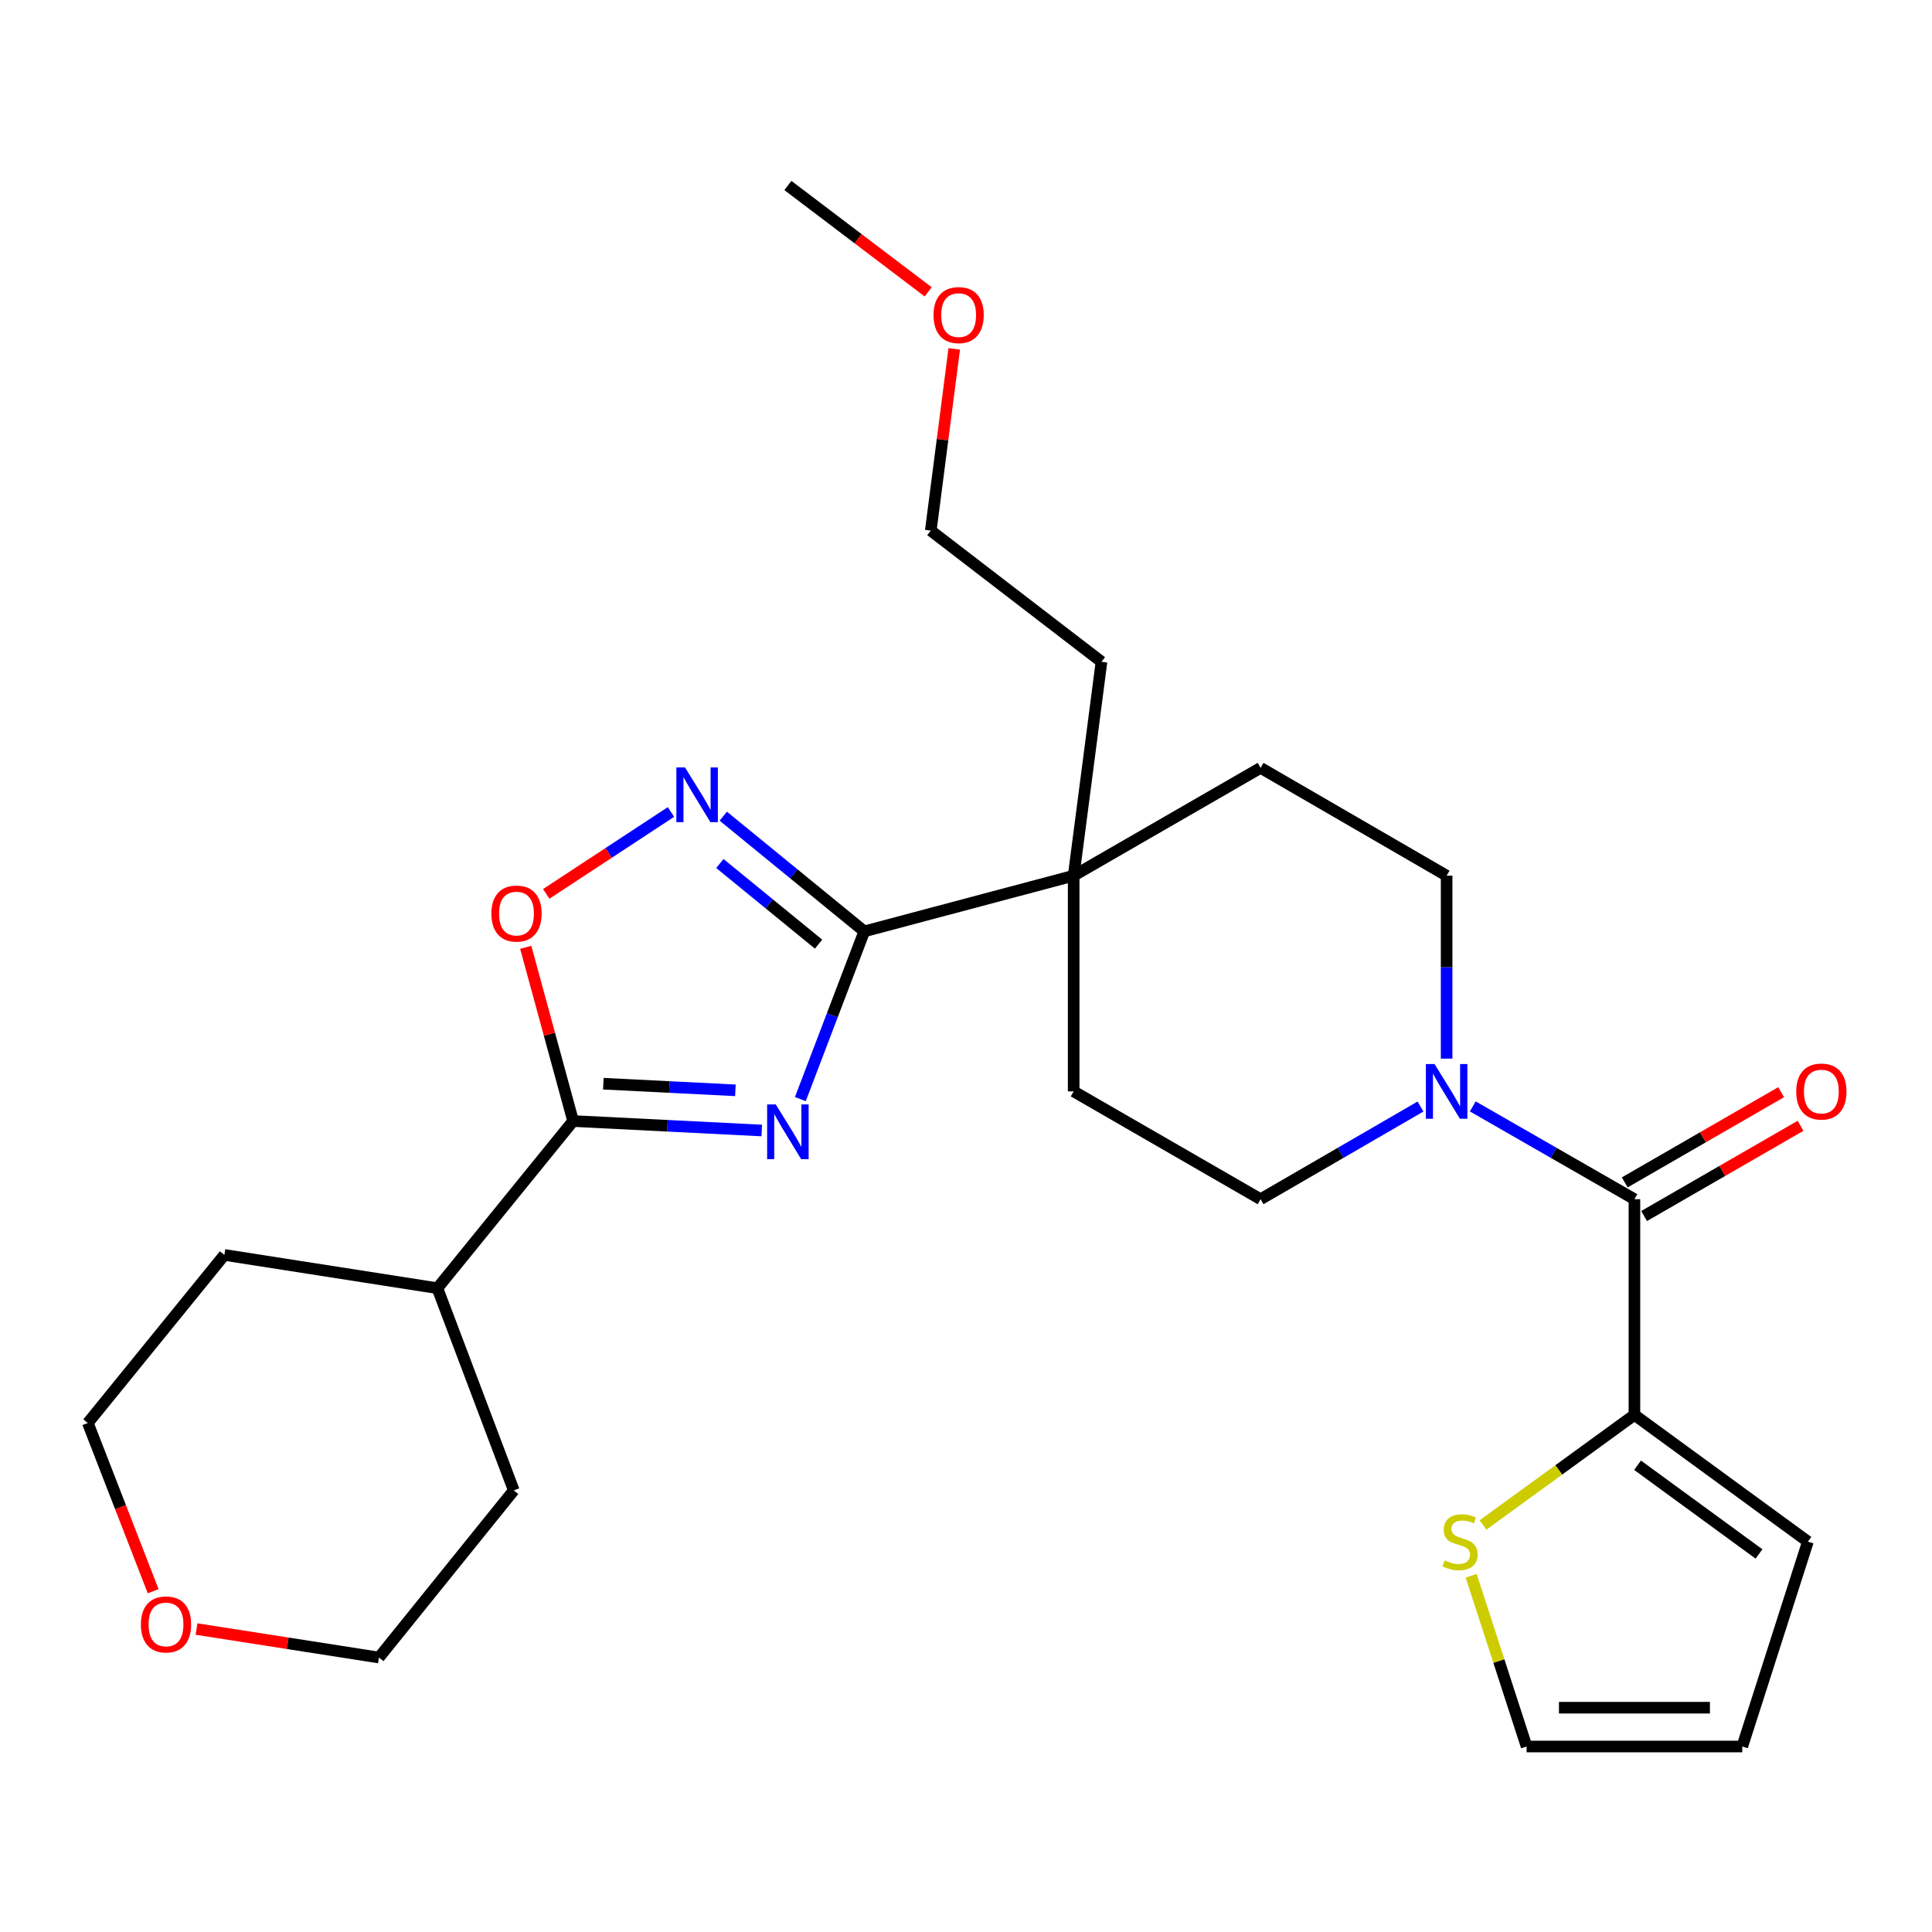 <?xml version='1.0' encoding='iso-8859-1'?>
<svg version='1.1' baseProfile='full'
              xmlns='http://www.w3.org/2000/svg'
                      xmlns:rdkit='http://www.rdkit.org/xml'
                      xmlns:xlink='http://www.w3.org/1999/xlink'
                  xml:space='preserve'
width='1000px' height='1000px' viewBox='0 0 1000 1000'>
<!-- END OF HEADER -->
<rect style='opacity:1.0;fill:#FFFFFF;stroke:none' width='1000' height='1000' x='0' y='0'> </rect>
<path class='bond-0' d='M 414.262,568.891 L 430.804,525.484' style='fill:none;fill-rule:evenodd;stroke:#0000FF;stroke-width:6px;stroke-linecap:butt;stroke-linejoin:miter;stroke-opacity:1' />
<path class='bond-0' d='M 430.804,525.484 L 447.346,482.078' style='fill:none;fill-rule:evenodd;stroke:#000000;stroke-width:6px;stroke-linecap:butt;stroke-linejoin:miter;stroke-opacity:1' />
<path class='bond-1' d='M 394.285,585.147 L 345.462,582.697' style='fill:none;fill-rule:evenodd;stroke:#0000FF;stroke-width:6px;stroke-linecap:butt;stroke-linejoin:miter;stroke-opacity:1' />
<path class='bond-1' d='M 345.462,582.697 L 296.639,580.247' style='fill:none;fill-rule:evenodd;stroke:#000000;stroke-width:6px;stroke-linecap:butt;stroke-linejoin:miter;stroke-opacity:1' />
<path class='bond-1' d='M 380.645,564.351 L 346.469,562.636' style='fill:none;fill-rule:evenodd;stroke:#0000FF;stroke-width:6px;stroke-linecap:butt;stroke-linejoin:miter;stroke-opacity:1' />
<path class='bond-1' d='M 346.469,562.636 L 312.293,560.92' style='fill:none;fill-rule:evenodd;stroke:#000000;stroke-width:6px;stroke-linecap:butt;stroke-linejoin:miter;stroke-opacity:1' />
<path class='bond-2' d='M 447.346,482.078 L 410.853,452.265' style='fill:none;fill-rule:evenodd;stroke:#000000;stroke-width:6px;stroke-linecap:butt;stroke-linejoin:miter;stroke-opacity:1' />
<path class='bond-2' d='M 410.853,452.265 L 374.361,422.451' style='fill:none;fill-rule:evenodd;stroke:#0000FF;stroke-width:6px;stroke-linecap:butt;stroke-linejoin:miter;stroke-opacity:1' />
<path class='bond-2' d='M 423.689,488.69 L 398.145,467.82' style='fill:none;fill-rule:evenodd;stroke:#000000;stroke-width:6px;stroke-linecap:butt;stroke-linejoin:miter;stroke-opacity:1' />
<path class='bond-2' d='M 398.145,467.82 L 372.6,446.951' style='fill:none;fill-rule:evenodd;stroke:#0000FF;stroke-width:6px;stroke-linecap:butt;stroke-linejoin:miter;stroke-opacity:1' />
<path class='bond-7' d='M 447.346,482.078 L 555.725,453.254' style='fill:none;fill-rule:evenodd;stroke:#000000;stroke-width:6px;stroke-linecap:butt;stroke-linejoin:miter;stroke-opacity:1' />
<path class='bond-4' d='M 296.639,580.247 L 284.379,535.287' style='fill:none;fill-rule:evenodd;stroke:#000000;stroke-width:6px;stroke-linecap:butt;stroke-linejoin:miter;stroke-opacity:1' />
<path class='bond-4' d='M 284.379,535.287 L 272.119,490.327' style='fill:none;fill-rule:evenodd;stroke:#FF0000;stroke-width:6px;stroke-linecap:butt;stroke-linejoin:miter;stroke-opacity:1' />
<path class='bond-16' d='M 296.639,580.247 L 226.391,666.765' style='fill:none;fill-rule:evenodd;stroke:#000000;stroke-width:6px;stroke-linecap:butt;stroke-linejoin:miter;stroke-opacity:1' />
<path class='bond-27' d='M 347.291,420.283 L 315.009,441.48' style='fill:none;fill-rule:evenodd;stroke:#0000FF;stroke-width:6px;stroke-linecap:butt;stroke-linejoin:miter;stroke-opacity:1' />
<path class='bond-27' d='M 315.009,441.48 L 282.726,462.677' style='fill:none;fill-rule:evenodd;stroke:#FF0000;stroke-width:6px;stroke-linecap:butt;stroke-linejoin:miter;stroke-opacity:1' />
<path class='bond-3' d='M 845.978,620.71 L 804.145,596.694' style='fill:none;fill-rule:evenodd;stroke:#000000;stroke-width:6px;stroke-linecap:butt;stroke-linejoin:miter;stroke-opacity:1' />
<path class='bond-3' d='M 804.145,596.694 L 762.312,572.677' style='fill:none;fill-rule:evenodd;stroke:#0000FF;stroke-width:6px;stroke-linecap:butt;stroke-linejoin:miter;stroke-opacity:1' />
<path class='bond-6' d='M 845.978,620.71 L 845.978,732.348' style='fill:none;fill-rule:evenodd;stroke:#000000;stroke-width:6px;stroke-linecap:butt;stroke-linejoin:miter;stroke-opacity:1' />
<path class='bond-11' d='M 850.996,629.41 L 891.476,606.061' style='fill:none;fill-rule:evenodd;stroke:#000000;stroke-width:6px;stroke-linecap:butt;stroke-linejoin:miter;stroke-opacity:1' />
<path class='bond-11' d='M 891.476,606.061 L 931.955,582.712' style='fill:none;fill-rule:evenodd;stroke:#FF0000;stroke-width:6px;stroke-linecap:butt;stroke-linejoin:miter;stroke-opacity:1' />
<path class='bond-11' d='M 840.96,612.01 L 881.439,588.661' style='fill:none;fill-rule:evenodd;stroke:#000000;stroke-width:6px;stroke-linecap:butt;stroke-linejoin:miter;stroke-opacity:1' />
<path class='bond-11' d='M 881.439,588.661 L 921.919,565.312' style='fill:none;fill-rule:evenodd;stroke:#FF0000;stroke-width:6px;stroke-linecap:butt;stroke-linejoin:miter;stroke-opacity:1' />
<path class='bond-5' d='M 735.247,572.74 L 693.861,596.725' style='fill:none;fill-rule:evenodd;stroke:#0000FF;stroke-width:6px;stroke-linecap:butt;stroke-linejoin:miter;stroke-opacity:1' />
<path class='bond-5' d='M 693.861,596.725 L 652.476,620.71' style='fill:none;fill-rule:evenodd;stroke:#000000;stroke-width:6px;stroke-linecap:butt;stroke-linejoin:miter;stroke-opacity:1' />
<path class='bond-29' d='M 748.769,547.951 L 748.769,500.602' style='fill:none;fill-rule:evenodd;stroke:#0000FF;stroke-width:6px;stroke-linecap:butt;stroke-linejoin:miter;stroke-opacity:1' />
<path class='bond-29' d='M 748.769,500.602 L 748.769,453.254' style='fill:none;fill-rule:evenodd;stroke:#000000;stroke-width:6px;stroke-linecap:butt;stroke-linejoin:miter;stroke-opacity:1' />
<path class='bond-8' d='M 845.978,732.348 L 806.796,760.831' style='fill:none;fill-rule:evenodd;stroke:#000000;stroke-width:6px;stroke-linecap:butt;stroke-linejoin:miter;stroke-opacity:1' />
<path class='bond-8' d='M 806.796,760.831 L 767.613,789.314' style='fill:none;fill-rule:evenodd;stroke:#CCCC00;stroke-width:6px;stroke-linecap:butt;stroke-linejoin:miter;stroke-opacity:1' />
<path class='bond-12' d='M 845.978,732.348 L 935.766,797.942' style='fill:none;fill-rule:evenodd;stroke:#000000;stroke-width:6px;stroke-linecap:butt;stroke-linejoin:miter;stroke-opacity:1' />
<path class='bond-12' d='M 847.597,758.407 L 910.448,804.323' style='fill:none;fill-rule:evenodd;stroke:#000000;stroke-width:6px;stroke-linecap:butt;stroke-linejoin:miter;stroke-opacity:1' />
<path class='bond-14' d='M 555.725,453.254 L 652.476,397.446' style='fill:none;fill-rule:evenodd;stroke:#000000;stroke-width:6px;stroke-linecap:butt;stroke-linejoin:miter;stroke-opacity:1' />
<path class='bond-15' d='M 555.725,453.254 L 555.725,564.902' style='fill:none;fill-rule:evenodd;stroke:#000000;stroke-width:6px;stroke-linecap:butt;stroke-linejoin:miter;stroke-opacity:1' />
<path class='bond-19' d='M 555.725,453.254 L 570.131,342.542' style='fill:none;fill-rule:evenodd;stroke:#000000;stroke-width:6px;stroke-linecap:butt;stroke-linejoin:miter;stroke-opacity:1' />
<path class='bond-13' d='M 761.479,815.61 L 775.825,859.799' style='fill:none;fill-rule:evenodd;stroke:#CCCC00;stroke-width:6px;stroke-linecap:butt;stroke-linejoin:miter;stroke-opacity:1' />
<path class='bond-13' d='M 775.825,859.799 L 790.17,903.989' style='fill:none;fill-rule:evenodd;stroke:#000000;stroke-width:6px;stroke-linecap:butt;stroke-linejoin:miter;stroke-opacity:1' />
<path class='bond-9' d='M 652.476,620.71 L 555.725,564.902' style='fill:none;fill-rule:evenodd;stroke:#000000;stroke-width:6px;stroke-linecap:butt;stroke-linejoin:miter;stroke-opacity:1' />
<path class='bond-10' d='M 748.769,453.254 L 652.476,397.446' style='fill:none;fill-rule:evenodd;stroke:#000000;stroke-width:6px;stroke-linecap:butt;stroke-linejoin:miter;stroke-opacity:1' />
<path class='bond-17' d='M 935.766,797.942 L 901.797,903.989' style='fill:none;fill-rule:evenodd;stroke:#000000;stroke-width:6px;stroke-linecap:butt;stroke-linejoin:miter;stroke-opacity:1' />
<path class='bond-30' d='M 790.17,903.989 L 901.797,903.989' style='fill:none;fill-rule:evenodd;stroke:#000000;stroke-width:6px;stroke-linecap:butt;stroke-linejoin:miter;stroke-opacity:1' />
<path class='bond-30' d='M 806.914,883.902 L 885.053,883.902' style='fill:none;fill-rule:evenodd;stroke:#000000;stroke-width:6px;stroke-linecap:butt;stroke-linejoin:miter;stroke-opacity:1' />
<path class='bond-23' d='M 226.391,666.765 L 265.929,771.417' style='fill:none;fill-rule:evenodd;stroke:#000000;stroke-width:6px;stroke-linecap:butt;stroke-linejoin:miter;stroke-opacity:1' />
<path class='bond-24' d='M 226.391,666.765 L 116.138,649.546' style='fill:none;fill-rule:evenodd;stroke:#000000;stroke-width:6px;stroke-linecap:butt;stroke-linejoin:miter;stroke-opacity:1' />
<path class='bond-18' d='M 79.281,823.612 L 62.368,780.072' style='fill:none;fill-rule:evenodd;stroke:#FF0000;stroke-width:6px;stroke-linecap:butt;stroke-linejoin:miter;stroke-opacity:1' />
<path class='bond-18' d='M 62.368,780.072 L 45.455,736.533' style='fill:none;fill-rule:evenodd;stroke:#000000;stroke-width:6px;stroke-linecap:butt;stroke-linejoin:miter;stroke-opacity:1' />
<path class='bond-28' d='M 101.718,843.192 L 148.934,850.563' style='fill:none;fill-rule:evenodd;stroke:#FF0000;stroke-width:6px;stroke-linecap:butt;stroke-linejoin:miter;stroke-opacity:1' />
<path class='bond-28' d='M 148.934,850.563 L 196.15,857.935' style='fill:none;fill-rule:evenodd;stroke:#000000;stroke-width:6px;stroke-linecap:butt;stroke-linejoin:miter;stroke-opacity:1' />
<path class='bond-25' d='M 570.131,342.542 L 481.772,274.638' style='fill:none;fill-rule:evenodd;stroke:#000000;stroke-width:6px;stroke-linecap:butt;stroke-linejoin:miter;stroke-opacity:1' />
<path class='bond-20' d='M 493.92,180.585 L 487.846,227.612' style='fill:none;fill-rule:evenodd;stroke:#FF0000;stroke-width:6px;stroke-linecap:butt;stroke-linejoin:miter;stroke-opacity:1' />
<path class='bond-20' d='M 487.846,227.612 L 481.772,274.638' style='fill:none;fill-rule:evenodd;stroke:#000000;stroke-width:6px;stroke-linecap:butt;stroke-linejoin:miter;stroke-opacity:1' />
<path class='bond-26' d='M 480.417,151.054 L 444.113,123.533' style='fill:none;fill-rule:evenodd;stroke:#FF0000;stroke-width:6px;stroke-linecap:butt;stroke-linejoin:miter;stroke-opacity:1' />
<path class='bond-26' d='M 444.113,123.533 L 407.808,96.011' style='fill:none;fill-rule:evenodd;stroke:#000000;stroke-width:6px;stroke-linecap:butt;stroke-linejoin:miter;stroke-opacity:1' />
<path class='bond-21' d='M 196.15,857.935 L 265.929,771.417' style='fill:none;fill-rule:evenodd;stroke:#000000;stroke-width:6px;stroke-linecap:butt;stroke-linejoin:miter;stroke-opacity:1' />
<path class='bond-22' d='M 45.455,736.533 L 116.138,649.546' style='fill:none;fill-rule:evenodd;stroke:#000000;stroke-width:6px;stroke-linecap:butt;stroke-linejoin:miter;stroke-opacity:1' />
<path  class='atom-0' d='M 401.548 571.666
L 410.828 586.666
Q 411.748 588.146, 413.228 590.826
Q 414.708 593.506, 414.788 593.666
L 414.788 571.666
L 418.548 571.666
L 418.548 599.986
L 414.668 599.986
L 404.708 583.586
Q 403.548 581.666, 402.308 579.466
Q 401.108 577.266, 400.748 576.586
L 400.748 599.986
L 397.068 599.986
L 397.068 571.666
L 401.548 571.666
' fill='#0000FF'/>
<path  class='atom-3' d='M 354.568 397.235
L 363.848 412.235
Q 364.768 413.715, 366.248 416.395
Q 367.728 419.075, 367.808 419.235
L 367.808 397.235
L 371.568 397.235
L 371.568 425.555
L 367.688 425.555
L 357.728 409.155
Q 356.568 407.235, 355.328 405.035
Q 354.128 402.835, 353.768 402.155
L 353.768 425.555
L 350.088 425.555
L 350.088 397.235
L 354.568 397.235
' fill='#0000FF'/>
<path  class='atom-5' d='M 254.335 472.862
Q 254.335 466.062, 257.695 462.262
Q 261.055 458.462, 267.335 458.462
Q 273.615 458.462, 276.975 462.262
Q 280.335 466.062, 280.335 472.862
Q 280.335 479.742, 276.935 483.662
Q 273.535 487.542, 267.335 487.542
Q 261.095 487.542, 257.695 483.662
Q 254.335 479.782, 254.335 472.862
M 267.335 484.342
Q 271.655 484.342, 273.975 481.462
Q 276.335 478.542, 276.335 472.862
Q 276.335 467.302, 273.975 464.502
Q 271.655 461.662, 267.335 461.662
Q 263.015 461.662, 260.655 464.462
Q 258.335 467.262, 258.335 472.862
Q 258.335 478.582, 260.655 481.462
Q 263.015 484.342, 267.335 484.342
' fill='#FF0000'/>
<path  class='atom-6' d='M 742.509 550.742
L 751.789 565.742
Q 752.709 567.222, 754.189 569.902
Q 755.669 572.582, 755.749 572.742
L 755.749 550.742
L 759.509 550.742
L 759.509 579.062
L 755.629 579.062
L 745.669 562.662
Q 744.509 560.742, 743.269 558.542
Q 742.069 556.342, 741.709 555.662
L 741.709 579.062
L 738.029 579.062
L 738.029 550.742
L 742.509 550.742
' fill='#0000FF'/>
<path  class='atom-9' d='M 747.744 807.662
Q 748.064 807.782, 749.384 808.342
Q 750.704 808.902, 752.144 809.262
Q 753.624 809.582, 755.064 809.582
Q 757.744 809.582, 759.304 808.302
Q 760.864 806.982, 760.864 804.702
Q 760.864 803.142, 760.064 802.182
Q 759.304 801.222, 758.104 800.702
Q 756.904 800.182, 754.904 799.582
Q 752.384 798.822, 750.864 798.102
Q 749.384 797.382, 748.304 795.862
Q 747.264 794.342, 747.264 791.782
Q 747.264 788.222, 749.664 786.022
Q 752.104 783.822, 756.904 783.822
Q 760.184 783.822, 763.904 785.382
L 762.984 788.462
Q 759.584 787.062, 757.024 787.062
Q 754.264 787.062, 752.744 788.222
Q 751.224 789.342, 751.264 791.302
Q 751.264 792.822, 752.024 793.742
Q 752.824 794.662, 753.944 795.182
Q 755.104 795.702, 757.024 796.302
Q 759.584 797.102, 761.104 797.902
Q 762.624 798.702, 763.704 800.342
Q 764.824 801.942, 764.824 804.702
Q 764.824 808.622, 762.184 810.742
Q 759.584 812.822, 755.224 812.822
Q 752.704 812.822, 750.784 812.262
Q 748.904 811.742, 746.664 810.822
L 747.744 807.662
' fill='#CCCC00'/>
<path  class='atom-12' d='M 929.729 564.982
Q 929.729 558.182, 933.089 554.382
Q 936.449 550.582, 942.729 550.582
Q 949.009 550.582, 952.369 554.382
Q 955.729 558.182, 955.729 564.982
Q 955.729 571.862, 952.329 575.782
Q 948.929 579.662, 942.729 579.662
Q 936.489 579.662, 933.089 575.782
Q 929.729 571.902, 929.729 564.982
M 942.729 576.462
Q 947.049 576.462, 949.369 573.582
Q 951.729 570.662, 951.729 564.982
Q 951.729 559.422, 949.369 556.622
Q 947.049 553.782, 942.729 553.782
Q 938.409 553.782, 936.049 556.582
Q 933.729 559.382, 933.729 564.982
Q 933.729 570.702, 936.049 573.582
Q 938.409 576.462, 942.729 576.462
' fill='#FF0000'/>
<path  class='atom-19' d='M 72.929 840.807
Q 72.929 834.007, 76.289 830.207
Q 79.649 826.407, 85.929 826.407
Q 92.209 826.407, 95.569 830.207
Q 98.929 834.007, 98.929 840.807
Q 98.929 847.687, 95.529 851.607
Q 92.129 855.487, 85.929 855.487
Q 79.689 855.487, 76.289 851.607
Q 72.929 847.727, 72.929 840.807
M 85.929 852.287
Q 90.249 852.287, 92.569 849.407
Q 94.929 846.487, 94.929 840.807
Q 94.929 835.247, 92.569 832.447
Q 90.249 829.607, 85.929 829.607
Q 81.609 829.607, 79.249 832.407
Q 76.929 835.207, 76.929 840.807
Q 76.929 846.527, 79.249 849.407
Q 81.609 852.287, 85.929 852.287
' fill='#FF0000'/>
<path  class='atom-21' d='M 483.19 163.091
Q 483.19 156.291, 486.55 152.491
Q 489.91 148.691, 496.19 148.691
Q 502.47 148.691, 505.83 152.491
Q 509.19 156.291, 509.19 163.091
Q 509.19 169.971, 505.79 173.891
Q 502.39 177.771, 496.19 177.771
Q 489.95 177.771, 486.55 173.891
Q 483.19 170.011, 483.19 163.091
M 496.19 174.571
Q 500.51 174.571, 502.83 171.691
Q 505.19 168.771, 505.19 163.091
Q 505.19 157.531, 502.83 154.731
Q 500.51 151.891, 496.19 151.891
Q 491.87 151.891, 489.51 154.691
Q 487.19 157.491, 487.19 163.091
Q 487.19 168.811, 489.51 171.691
Q 491.87 174.571, 496.19 174.571
' fill='#FF0000'/>
</svg>
